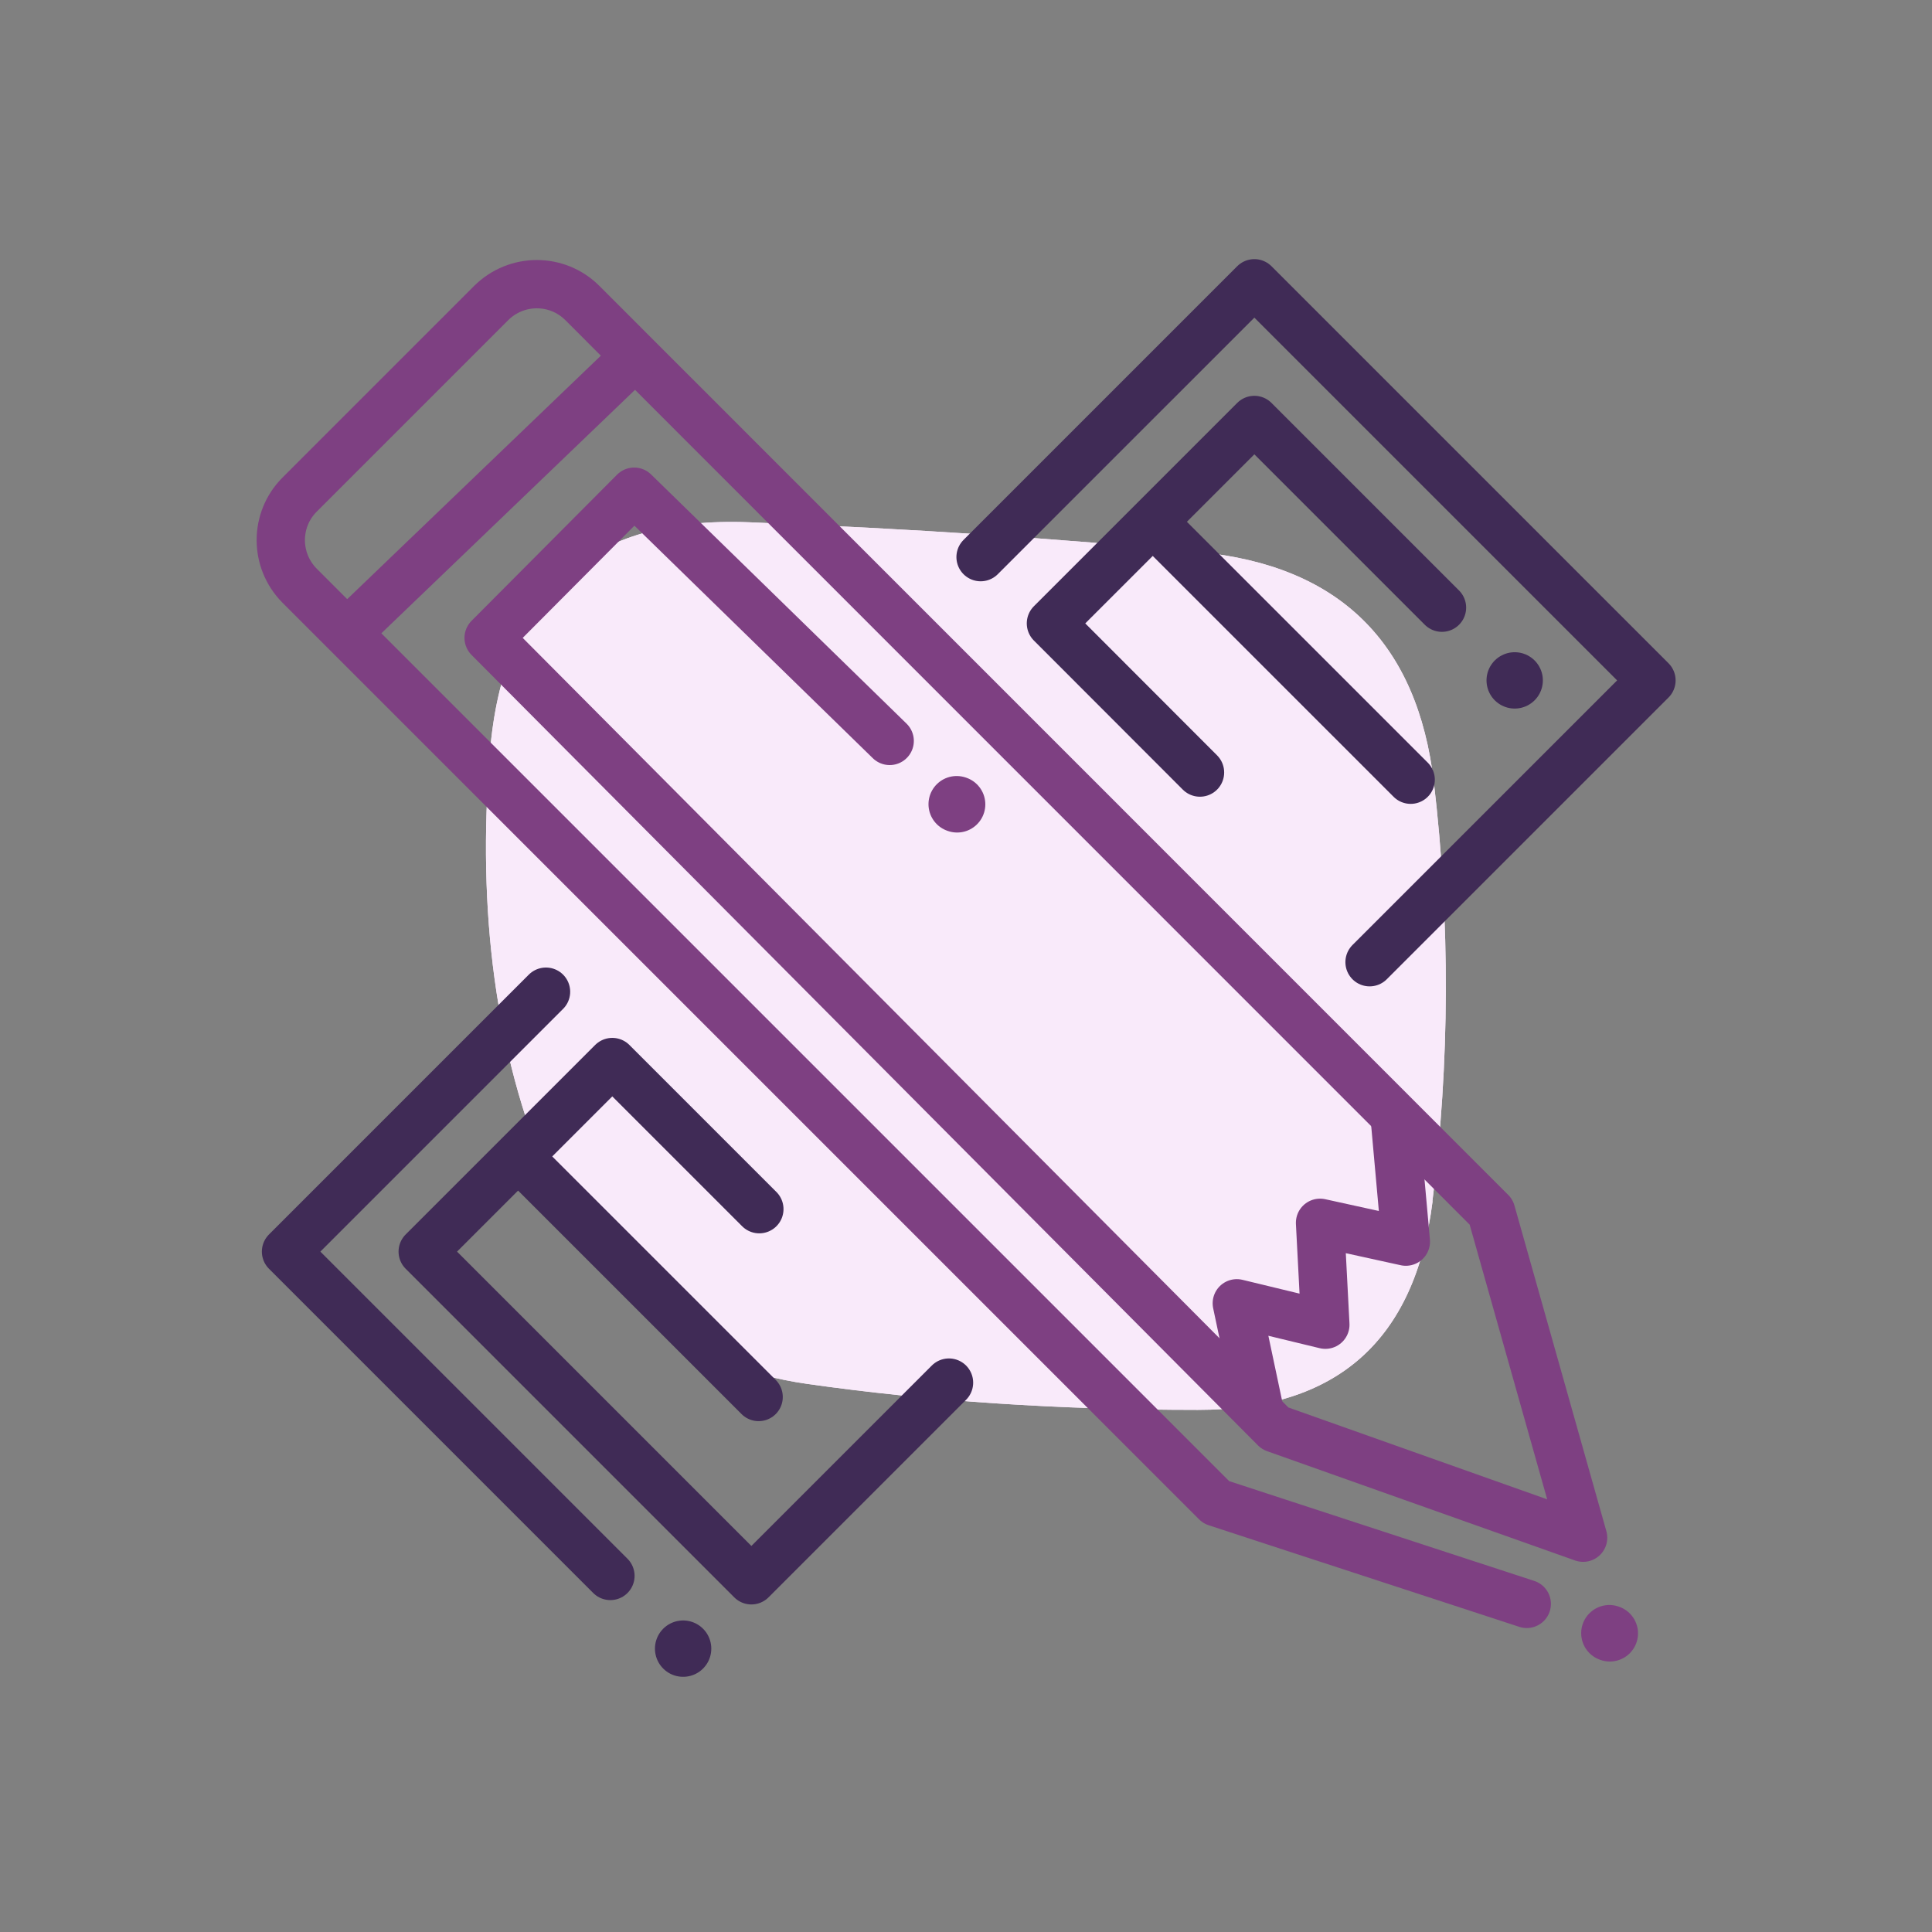 <?xml version="1.0" encoding="UTF-8"?> <svg xmlns="http://www.w3.org/2000/svg" xmlns:xlink="http://www.w3.org/1999/xlink" id="Layer_1" viewBox="0 0 120 120"><rect x="0" y="0" width="120" height="120" fill="#808080" stroke="none"/><defs><style>.cls-1{clip-path:url(#clippath);}.cls-2{fill:#f9eafa;}.cls-3,.cls-4{stroke-width:3.5px;}.cls-3,.cls-4,.cls-5,.cls-6,.cls-7{fill:none;stroke-linecap:round;stroke-linejoin:round;}.cls-3,.cls-5,.cls-7{stroke:#402b56;}.cls-4,.cls-6{stroke:#7e4082;}.cls-5,.cls-6{stroke-width:3px;}.cls-7{stroke-width:3.01px;}</style><clipPath id="clippath"><path class="cls-2" d="M88.98,74.61c-1.08,8.64-5.94,12.96-14.58,12.96s-16.74-.54-24.3-1.62c-7.56-1.08-12.93-5.4-16.11-12.96s-4.37-16.3-3.56-26.24c.81-9.93,6.18-14.7,16.11-14.31,9.93,.39,19.24,1.01,27.94,1.85s13.56,5.61,14.58,14.31c1.02,8.7,.99,17.37-.09,26.01Z"></path></clipPath></defs><g><path class="cls-2" d="M88.98,74.61c-1.08,8.64-5.94,12.96-14.58,12.96s-16.74-.54-24.3-1.62c-7.56-1.08-12.93-5.4-16.11-12.96s-4.37-16.3-3.56-26.24c.81-9.93,6.18-14.7,16.11-14.31,9.93,.39,19.24,1.01,27.94,1.85s13.56,5.61,14.58,14.31c1.02,8.7,.99,17.37-.09,26.01Z"></path><g class="cls-1"><path class="cls-2" d="M88.98,74.61c-1.08,8.64-5.94,12.96-14.58,12.96s-16.74-.54-24.3-1.62c-7.56-1.08-12.93-5.4-16.11-12.96s-4.37-16.3-3.56-26.24c.81-9.93,6.18-14.7,16.11-14.31,9.93,.39,19.24,1.01,27.94,1.85s13.56,5.61,14.58,14.31c1.02,8.7,.99,17.37-.09,26.01Z"></path></g></g><g><line class="cls-4" x1="99.99" y1="101.45" x2="99.96" y2="101.44"></line><line class="cls-4" x1="59.45" y1="49.96" x2="59.42" y2="49.95"></line><polyline class="cls-6" points="78.16 87.28 76.82 80.95 82.32 82.28 81.99 75.95 87.32 77.12 86.66 69.78"></polyline><path class="cls-6" d="M55.26,46.02l-15.87-15.48-9.04,9.08,48.85,49.1,19.13,6.79-5.71-20.23L36.17,18.82c-1.56-1.56-4.09-1.56-5.66,0l-11.9,11.9c-1.56,1.56-1.56,4.09,0,5.66l56.93,56.93,19.29,6.31"></path><line class="cls-6" x1="22.61" y1="38.29" x2="39.28" y2="22.29"></line><g><line class="cls-3" x1="42.43" y1="102.4" x2="42.43" y2="102.4"></line><line class="cls-3" x1="94.08" y1="42.26" x2="94.08" y2="42.26"></line><polyline class="cls-7" points="89.56 37.74 77.91 26.09 65.28 38.72 74.53 47.98"></polyline><polyline class="cls-7" points="58.94 85.88 46.67 98.15 26.26 77.74 38.03 65.97 47.16 75.1"></polyline><polyline class="cls-7" points="60.91 34.6 77.91 17.6 102.57 42.26 85.07 59.76"></polyline><polyline class="cls-7" points="37.91 97.88 17.77 77.74 33.91 61.6"></polyline></g><line class="cls-5" x1="71.71" y1="32.52" x2="87.62" y2="48.43"></line><line class="cls-5" x1="32.79" y1="72.44" x2="47.12" y2="86.77"></line></g></svg> 